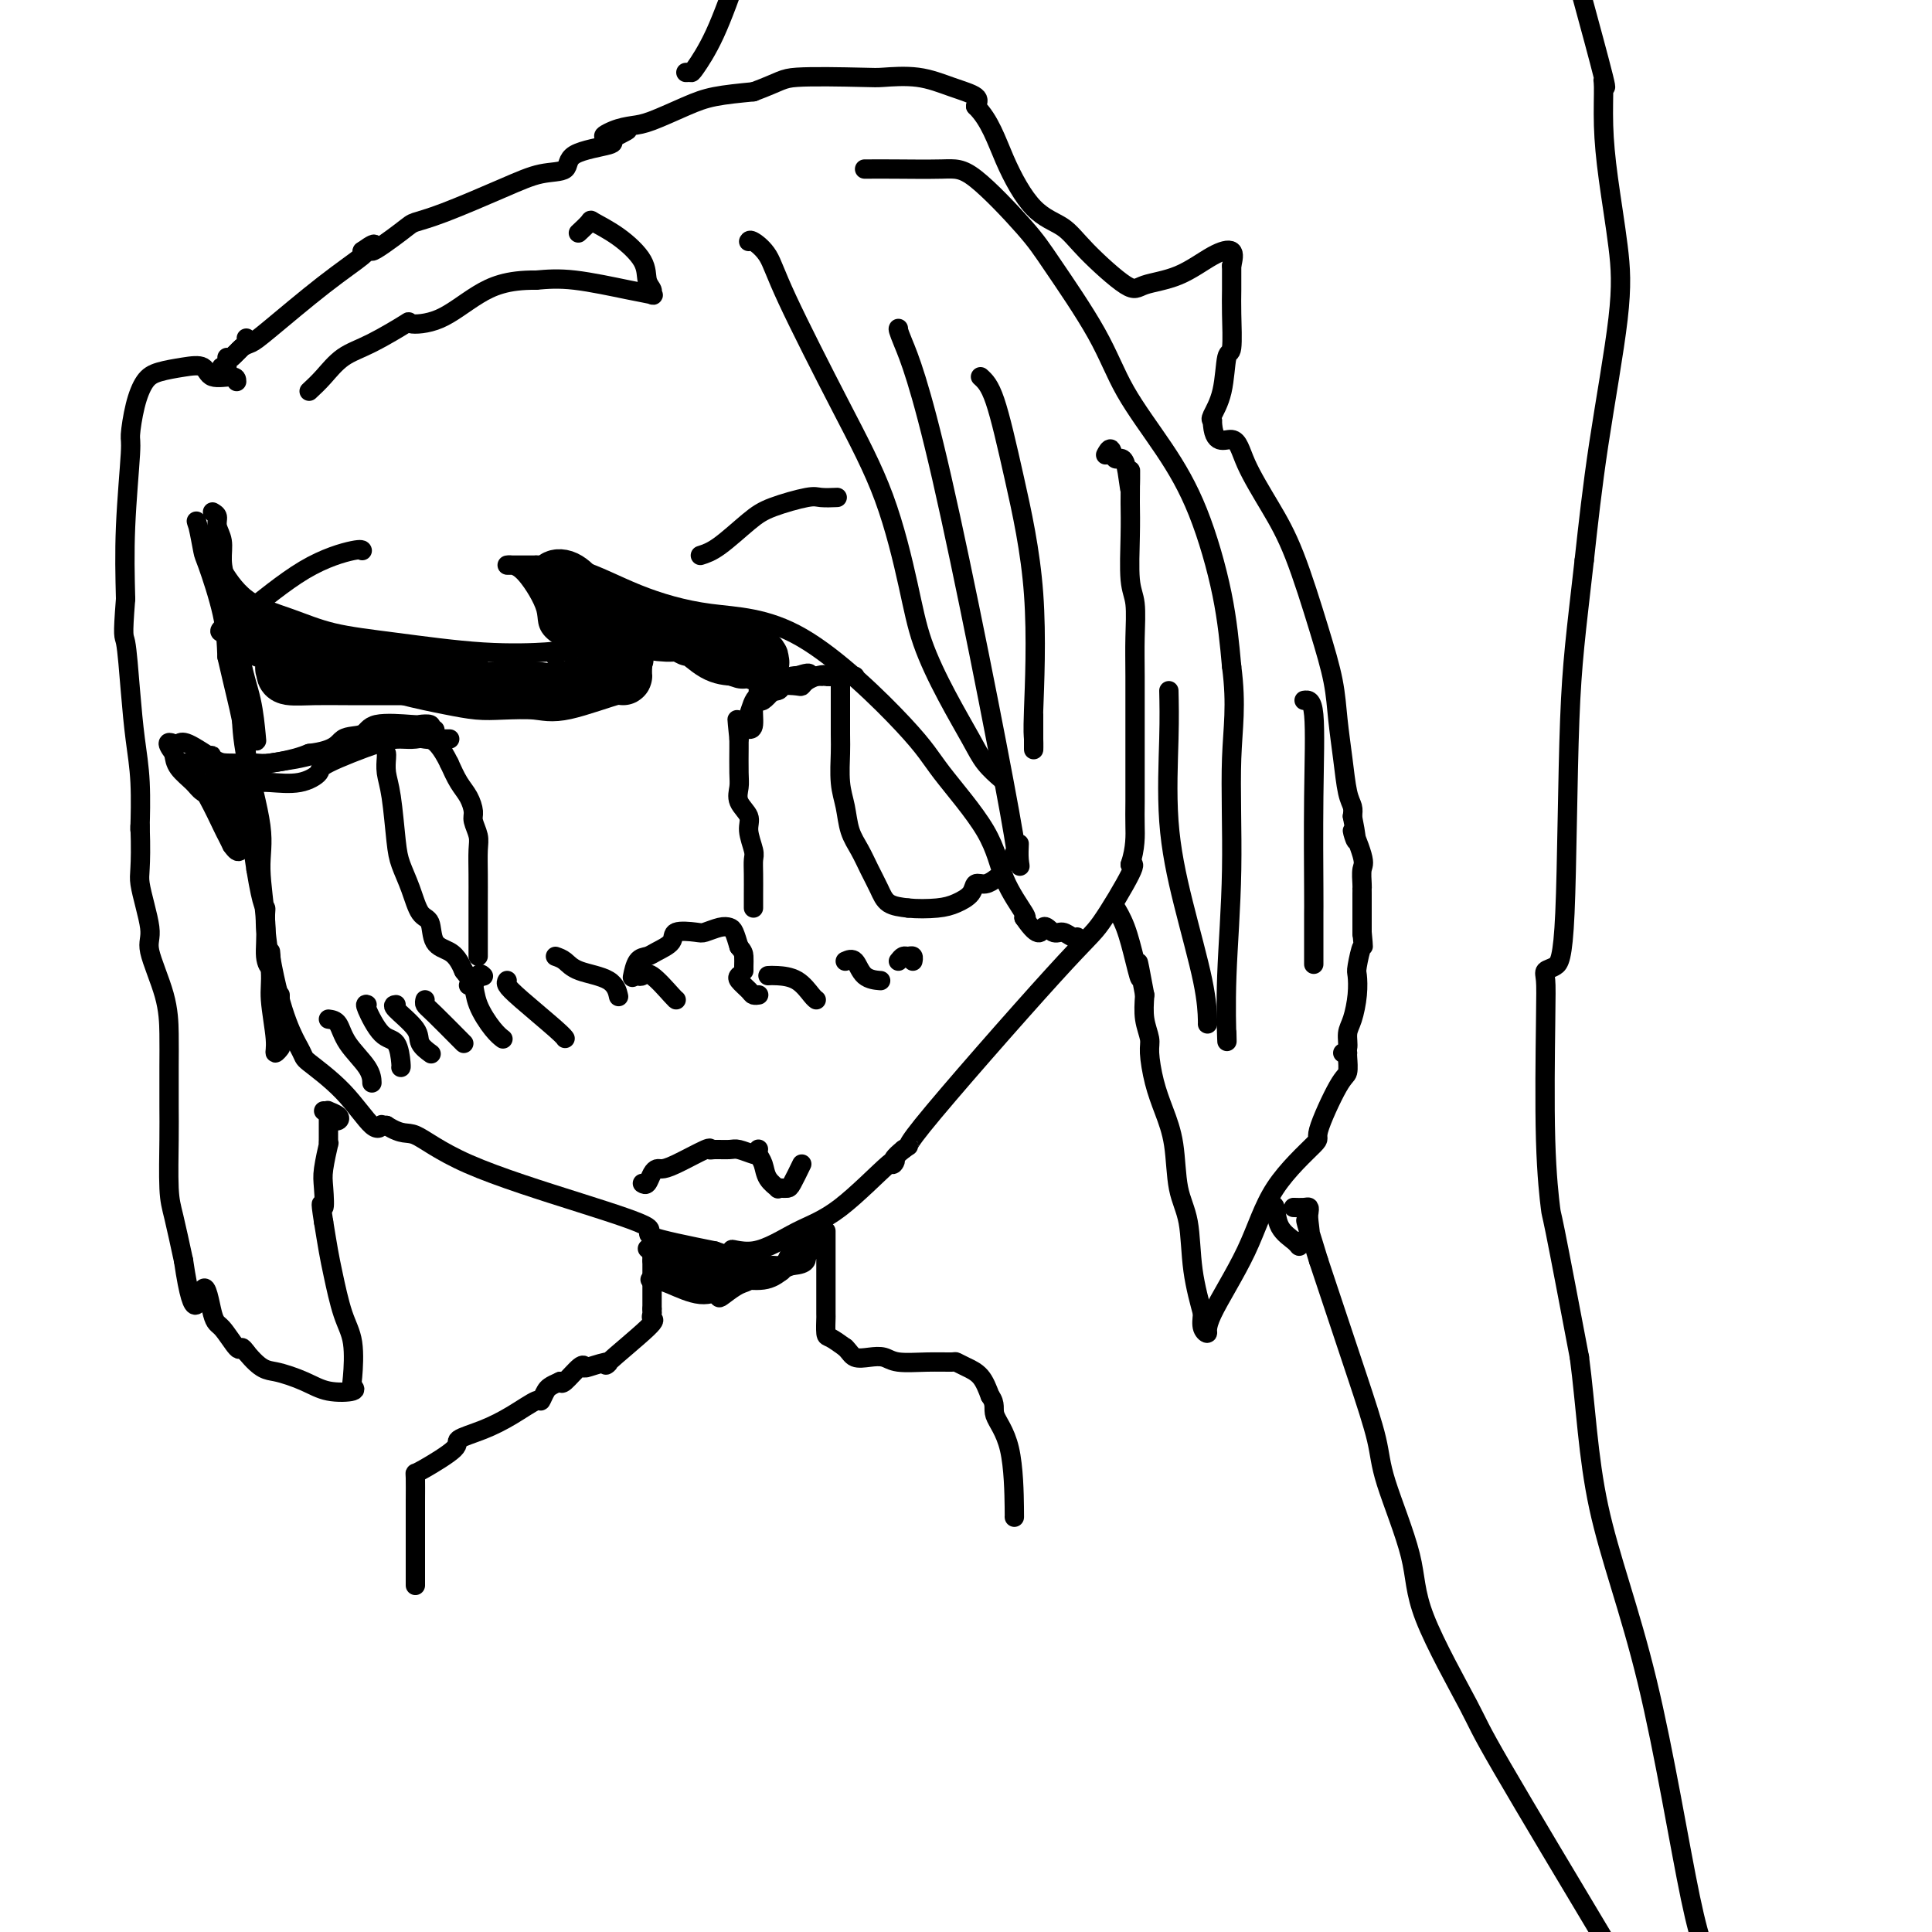 <svg viewBox='0 0 400 400' version='1.1' xmlns='http://www.w3.org/2000/svg' xmlns:xlink='http://www.w3.org/1999/xlink'><g fill='none' stroke='#000000' stroke-width='4' stroke-linecap='round' stroke-linejoin='round'><path d='M44,106c0.454,0.263 0.908,0.525 1,1c0.092,0.475 -0.179,1.162 0,2c0.179,0.838 0.806,1.828 1,3c0.194,1.172 -0.047,2.526 0,4c0.047,1.474 0.380,3.067 1,5c0.620,1.933 1.526,4.206 2,7c0.474,2.794 0.517,6.111 1,9c0.483,2.889 1.408,5.352 2,8c0.592,2.648 0.852,5.482 1,7c0.148,1.518 0.185,1.719 0,1c-0.185,-0.719 -0.593,-2.360 -1,-4'/><path d='M52,149c-0.226,-1.418 -0.292,-3.463 -1,-7c-0.708,-3.537 -2.057,-8.567 -3,-12c-0.943,-3.433 -1.479,-5.270 -2,-7c-0.521,-1.730 -1.028,-3.354 -2,-6c-0.972,-2.646 -2.408,-6.314 -3,-8c-0.592,-1.686 -0.341,-1.388 0,0c0.341,1.388 0.772,3.867 1,5c0.228,1.133 0.254,0.920 1,3c0.746,2.080 2.213,6.451 3,10c0.787,3.549 0.893,6.274 1,9'/><path d='M47,136c1.547,6.728 2.414,10.049 3,13c0.586,2.951 0.892,5.533 1,7c0.108,1.467 0.018,1.818 0,2c-0.018,0.182 0.036,0.193 0,1c-0.036,0.807 -0.164,2.410 0,5c0.164,2.590 0.618,6.169 1,9c0.382,2.831 0.691,4.916 1,7'/><path d='M53,180c1.399,8.505 1.895,7.766 2,8c0.105,0.234 -0.183,1.440 0,4c0.183,2.560 0.837,6.472 1,9c0.163,2.528 -0.167,3.671 0,6c0.167,2.329 0.829,5.842 1,8c0.171,2.158 -0.150,2.960 0,3c0.150,0.040 0.771,-0.681 1,-1c0.229,-0.319 0.065,-0.234 0,-2c-0.065,-1.766 -0.033,-5.383 0,-9'/><path d='M50,143c0.005,0.679 0.011,1.358 0,2c-0.011,0.642 -0.037,1.247 0,3c0.037,1.753 0.138,4.654 1,9c0.862,4.346 2.483,10.138 3,14c0.517,3.862 -0.072,5.793 0,9c0.072,3.207 0.804,7.688 1,11c0.196,3.312 -0.143,5.455 0,7c0.143,1.545 0.769,2.493 1,2c0.231,-0.493 0.066,-2.427 0,-3c-0.066,-0.573 -0.033,0.213 0,1'/><path d='M56,198c2.256,12.697 4.896,16.939 6,19c1.104,2.061 0.673,1.939 2,3c1.327,1.061 4.411,3.304 7,6c2.589,2.696 4.684,5.846 6,7c1.316,1.154 1.854,0.311 2,0c0.146,-0.311 -0.101,-0.089 0,0c0.101,0.089 0.551,0.044 1,0'/><path d='M80,233c3.478,2.210 4.172,1.235 6,2c1.828,0.765 4.788,3.271 11,6c6.212,2.729 15.675,5.680 23,8c7.325,2.320 12.510,4.009 14,5c1.490,0.991 -0.717,1.283 1,2c1.717,0.717 7.359,1.858 13,3'/><path d='M148,259c11.301,3.968 5.555,0.889 4,0c-1.555,-0.889 1.083,0.411 4,0c2.917,-0.411 6.115,-2.533 9,-4c2.885,-1.467 5.458,-2.280 9,-5c3.542,-2.720 8.052,-7.348 10,-9c1.948,-1.652 1.332,-0.329 1,0c-0.332,0.329 -0.381,-0.334 0,-1c0.381,-0.666 1.190,-1.333 2,-2'/><path d='M187,238c2.808,-2.019 -1.173,1.434 4,-5c5.173,-6.434 19.500,-22.756 27,-31c7.500,-8.244 8.173,-8.412 10,-11c1.827,-2.588 4.808,-7.597 6,-10c1.192,-2.403 0.596,-2.202 0,-2'/><path d='M234,179c1.155,-3.475 1.042,-6.164 1,-8c-0.042,-1.836 -0.011,-2.820 0,-5c0.011,-2.180 0.004,-5.556 0,-8c-0.004,-2.444 -0.005,-3.955 0,-7c0.005,-3.045 0.015,-7.625 0,-11c-0.015,-3.375 -0.057,-5.545 0,-8c0.057,-2.455 0.211,-5.194 0,-7c-0.211,-1.806 -0.788,-2.679 -1,-5c-0.212,-2.321 -0.061,-6.092 0,-9c0.061,-2.908 0.030,-4.954 0,-7'/><path d='M234,104c0.031,-11.985 0.110,-4.447 0,-3c-0.110,1.447 -0.408,-3.195 -1,-5c-0.592,-1.805 -1.478,-0.772 -2,-1c-0.522,-0.228 -0.679,-1.715 -1,-2c-0.321,-0.285 -0.806,0.633 -1,1c-0.194,0.367 -0.097,0.184 0,0'/><path d='M46,76c-0.128,-0.016 -0.256,-0.032 0,0c0.256,0.032 0.895,0.111 1,0c0.105,-0.111 -0.326,-0.412 0,-1c0.326,-0.588 1.408,-1.464 2,-2c0.592,-0.536 0.695,-0.731 1,-1c0.305,-0.269 0.813,-0.611 1,-1c0.187,-0.389 0.053,-0.825 0,-1c-0.053,-0.175 -0.027,-0.087 0,0'/><path d='M47,74c0.244,0.204 0.487,0.409 1,0c0.513,-0.409 1.294,-1.430 2,-2c0.706,-0.570 1.336,-0.689 2,-1c0.664,-0.311 1.364,-0.815 4,-3c2.636,-2.185 7.210,-6.050 11,-9c3.790,-2.950 6.797,-4.986 8,-6c1.203,-1.014 0.601,-1.007 0,-1'/><path d='M75,52c4.455,-3.189 1.593,-0.163 2,0c0.407,0.163 4.085,-2.538 6,-4c1.915,-1.462 2.069,-1.685 3,-2c0.931,-0.315 2.639,-0.721 6,-2c3.361,-1.279 8.377,-3.432 12,-5c3.623,-1.568 5.855,-2.553 8,-3c2.145,-0.447 4.204,-0.357 5,-1c0.796,-0.643 0.330,-2.019 2,-3c1.670,-0.981 5.477,-1.566 7,-2c1.523,-0.434 0.761,-0.717 0,-1'/><path d='M126,29c7.883,-3.739 2.092,-1.586 0,-1c-2.092,0.586 -0.485,-0.396 1,-1c1.485,-0.604 2.848,-0.830 4,-1c1.152,-0.170 2.092,-0.283 4,-1c1.908,-0.717 4.783,-2.039 7,-3c2.217,-0.961 3.776,-1.560 6,-2c2.224,-0.440 5.112,-0.720 8,-1'/><path d='M156,19c5.948,-2.225 5.818,-2.786 9,-3c3.182,-0.214 9.676,-0.079 13,0c3.324,0.079 3.476,0.104 5,0c1.524,-0.104 4.419,-0.337 7,0c2.581,0.337 4.849,1.245 7,2c2.151,0.755 4.186,1.359 5,2c0.814,0.641 0.407,1.321 0,2'/><path d='M202,22c2.936,2.864 4.275,7.024 6,11c1.725,3.976 3.837,7.766 6,10c2.163,2.234 4.376,2.910 6,4c1.624,1.090 2.660,2.594 5,5c2.340,2.406 5.983,5.714 8,7c2.017,1.286 2.408,0.549 4,0c1.592,-0.549 4.386,-0.910 7,-2c2.614,-1.090 5.050,-2.909 7,-4c1.950,-1.091 3.414,-1.455 4,-1c0.586,0.455 0.293,1.727 0,3'/><path d='M255,55c0.004,1.405 0.013,3.417 0,5c-0.013,1.583 -0.049,2.736 0,5c0.049,2.264 0.185,5.640 0,7c-0.185,1.360 -0.689,0.705 -1,2c-0.311,1.295 -0.430,4.541 -1,7c-0.570,2.459 -1.591,4.131 -2,5c-0.409,0.869 -0.204,0.934 0,1'/><path d='M251,87c0.170,5.670 2.594,3.846 4,4c1.406,0.154 1.795,2.286 3,5c1.205,2.714 3.226,6.012 5,9c1.774,2.988 3.301,5.668 5,10c1.699,4.332 3.568,10.315 5,15c1.432,4.685 2.426,8.070 3,11c0.574,2.930 0.728,5.404 1,8c0.272,2.596 0.660,5.314 1,8c0.340,2.686 0.630,5.338 1,7c0.370,1.662 0.820,2.332 1,3c0.180,0.668 0.090,1.334 0,2'/><path d='M280,169c1.735,8.767 0.073,3.684 0,3c-0.073,-0.684 1.445,3.032 2,5c0.555,1.968 0.149,2.188 0,3c-0.149,0.812 -0.040,2.214 0,3c0.040,0.786 0.011,0.954 0,1c-0.011,0.046 -0.003,-0.029 0,0c0.003,0.029 0.001,0.162 0,1c-0.001,0.838 -0.000,2.379 0,4c0.000,1.621 0.000,3.320 0,4c-0.000,0.680 -0.000,0.340 0,0'/><path d='M282,193c0.369,4.170 0.292,2.594 0,3c-0.292,0.406 -0.800,2.793 -1,4c-0.200,1.207 -0.091,1.234 0,2c0.091,0.766 0.164,2.272 0,4c-0.164,1.728 -0.566,3.679 -1,5c-0.434,1.321 -0.900,2.014 -1,3c-0.100,0.986 0.165,2.265 0,3c-0.165,0.735 -0.762,0.924 -1,1c-0.238,0.076 -0.119,0.038 0,0'/><path d='M49,79c-0.007,-0.482 -0.014,-0.964 -1,-1c-0.986,-0.036 -2.949,0.373 -4,0c-1.051,-0.373 -1.188,-1.526 -2,-2c-0.812,-0.474 -2.299,-0.267 -4,0c-1.701,0.267 -3.618,0.593 -5,1c-1.382,0.407 -2.230,0.896 -3,2c-0.770,1.104 -1.460,2.823 -2,5c-0.540,2.177 -0.928,4.810 -1,6c-0.072,1.190 0.173,0.936 0,4c-0.173,3.064 -0.764,9.447 -1,15c-0.236,5.553 -0.118,10.277 0,15'/><path d='M26,124c-0.668,8.527 -0.337,7.345 0,9c0.337,1.655 0.679,6.149 1,10c0.321,3.851 0.622,7.060 1,10c0.378,2.940 0.833,5.613 1,9c0.167,3.387 0.045,7.489 0,9c-0.045,1.511 -0.013,0.432 0,0c0.013,-0.432 0.006,-0.216 0,0'/><path d='M29,171c0.331,9.492 -0.342,9.724 0,12c0.342,2.276 1.699,6.598 2,9c0.301,2.402 -0.455,2.886 0,5c0.455,2.114 2.122,5.858 3,9c0.878,3.142 0.967,5.681 1,8c0.033,2.319 0.011,4.419 0,7c-0.011,2.581 -0.011,5.642 0,8c0.011,2.358 0.034,4.014 0,7c-0.034,2.986 -0.125,7.304 0,10c0.125,2.696 0.464,3.770 1,6c0.536,2.230 1.268,5.615 2,9'/><path d='M38,261c2.197,15.010 3.191,7.534 4,6c0.809,-1.534 1.435,2.873 2,5c0.565,2.127 1.069,1.972 2,3c0.931,1.028 2.289,3.238 3,4c0.711,0.762 0.775,0.075 1,0c0.225,-0.075 0.613,0.463 1,1'/><path d='M51,280c3.066,3.755 4.229,3.644 6,4c1.771,0.356 4.148,1.180 6,2c1.852,0.820 3.177,1.637 5,2c1.823,0.363 4.143,0.271 5,0c0.857,-0.271 0.251,-0.722 0,-1c-0.251,-0.278 -0.147,-0.382 0,-2c0.147,-1.618 0.338,-4.748 0,-7c-0.338,-2.252 -1.204,-3.624 -2,-6c-0.796,-2.376 -1.522,-5.755 -2,-8c-0.478,-2.245 -0.708,-3.356 -1,-5c-0.292,-1.644 -0.646,-3.822 -1,-6'/><path d='M67,253c-0.933,-5.894 -0.264,-3.130 0,-3c0.264,0.130 0.123,-2.375 0,-4c-0.123,-1.625 -0.229,-2.369 0,-4c0.229,-1.631 0.793,-4.150 1,-5c0.207,-0.850 0.055,-0.032 0,0c-0.055,0.032 -0.015,-0.721 0,-1c0.015,-0.279 0.004,-0.085 0,0c-0.004,0.085 -0.001,0.061 0,-1c0.001,-1.061 0.000,-3.160 0,-4c-0.000,-0.840 -0.000,-0.420 0,0'/><path d='M279,218c-0.026,0.104 -0.053,0.207 0,1c0.053,0.793 0.184,2.275 0,3c-0.184,0.725 -0.685,0.693 -2,3c-1.315,2.307 -3.446,6.953 -4,9c-0.554,2.047 0.469,1.495 -1,3c-1.469,1.505 -5.431,5.067 -8,9c-2.569,3.933 -3.746,8.236 -6,13c-2.254,4.764 -5.583,9.988 -7,13c-1.417,3.012 -0.920,3.811 -1,4c-0.080,0.189 -0.737,-0.232 -1,-1c-0.263,-0.768 -0.131,-1.884 0,-3'/><path d='M249,272c-0.577,-2.132 -1.519,-5.461 -2,-9c-0.481,-3.539 -0.499,-7.287 -1,-10c-0.501,-2.713 -1.483,-4.390 -2,-7c-0.517,-2.610 -0.568,-6.154 -1,-9c-0.432,-2.846 -1.244,-4.994 -2,-7c-0.756,-2.006 -1.457,-3.869 -2,-6c-0.543,-2.131 -0.929,-4.530 -1,-6c-0.071,-1.470 0.173,-2.011 0,-3c-0.173,-0.989 -0.764,-2.425 -1,-4c-0.236,-1.575 -0.118,-3.287 0,-5'/><path d='M237,206c-2.046,-11.031 -1.162,-5.608 -1,-4c0.162,1.608 -0.400,-0.600 -1,-3c-0.600,-2.400 -1.238,-4.992 -2,-7c-0.762,-2.008 -1.646,-3.431 -2,-4c-0.354,-0.569 -0.177,-0.285 0,0'/><path d='M44,117c0.402,0.042 0.805,0.084 1,0c0.195,-0.084 0.184,-0.294 1,1c0.816,1.294 2.459,4.091 5,6c2.541,1.909 5.981,2.928 9,4c3.019,1.072 5.618,2.195 9,3c3.382,0.805 7.547,1.292 13,2c5.453,0.708 12.193,1.637 18,2c5.807,0.363 10.680,0.159 13,0c2.320,-0.159 2.086,-0.274 2,0c-0.086,0.274 -0.025,0.935 0,1c0.025,0.065 0.012,-0.468 0,-1'/><path d='M115,135c7.184,-0.089 2.146,-2.311 0,-4c-2.146,-1.689 -1.398,-2.845 -2,-5c-0.602,-2.155 -2.554,-5.310 -4,-7c-1.446,-1.690 -2.388,-1.917 -3,-2c-0.612,-0.083 -0.896,-0.022 -1,0c-0.104,0.022 -0.030,0.006 1,0c1.030,-0.006 3.015,-0.003 5,0'/><path d='M111,117c2.268,-0.015 5.436,-0.052 9,1c3.564,1.052 7.522,3.195 12,5c4.478,1.805 9.476,3.273 15,4c5.524,0.727 11.575,0.712 19,5c7.425,4.288 16.225,12.880 21,18c4.775,5.120 5.525,6.770 8,10c2.475,3.230 6.674,8.041 9,12c2.326,3.959 2.780,7.066 4,10c1.220,2.934 3.206,5.695 4,7c0.794,1.305 0.397,1.152 0,1'/><path d='M212,190c3.439,5.029 3.538,2.601 4,2c0.462,-0.601 1.287,0.623 2,1c0.713,0.377 1.315,-0.095 2,0c0.685,0.095 1.454,0.756 2,1c0.546,0.244 0.870,0.070 1,0c0.130,-0.070 0.065,-0.035 0,0'/><path d='M142,15c0.399,-0.018 0.798,-0.036 1,0c0.202,0.036 0.208,0.125 1,-1c0.792,-1.125 2.369,-3.464 4,-7c1.631,-3.536 3.315,-8.268 5,-13'/><path d='M328,1c-0.453,-1.664 -0.907,-3.327 0,0c0.907,3.327 3.173,11.646 4,15c0.827,3.354 0.214,1.743 0,1c-0.214,-0.743 -0.030,-0.620 0,1c0.030,1.620 -0.096,4.736 0,8c0.096,3.264 0.412,6.676 1,11c0.588,4.324 1.446,9.561 2,14c0.554,4.439 0.803,8.080 0,15c-0.803,6.920 -2.658,17.120 -4,26c-1.342,8.880 -2.171,16.440 -3,24'/><path d='M328,116c-1.726,15.278 -2.539,20.973 -3,33c-0.461,12.027 -0.568,30.385 -1,40c-0.432,9.615 -1.189,10.488 -2,11c-0.811,0.512 -1.678,0.665 -2,1c-0.322,0.335 -0.100,0.852 0,2c0.100,1.148 0.079,2.926 0,9c-0.079,6.074 -0.217,16.442 0,24c0.217,7.558 0.789,12.304 1,14c0.211,1.696 0.060,0.342 1,5c0.940,4.658 2.970,15.329 5,26'/><path d='M327,281c1.356,10.305 1.745,20.566 4,31c2.255,10.434 6.376,21.040 10,36c3.624,14.960 6.750,34.274 9,45c2.250,10.726 3.625,12.863 5,15'/><path d='M330,398c2.009,3.355 4.017,6.711 0,0c-4.017,-6.711 -14.061,-23.487 -19,-32c-4.939,-8.513 -4.774,-8.763 -7,-13c-2.226,-4.237 -6.842,-12.460 -9,-18c-2.158,-5.540 -1.859,-8.398 -3,-13c-1.141,-4.602 -3.723,-10.949 -5,-15c-1.277,-4.051 -1.250,-5.808 -2,-9c-0.750,-3.192 -2.279,-7.821 -4,-13c-1.721,-5.179 -3.635,-10.908 -5,-15c-1.365,-4.092 -2.183,-6.546 -3,-9'/><path d='M273,261c-3.857,-12.714 -2.499,-7.498 -2,-6c0.499,1.498 0.140,-0.723 0,-2c-0.140,-1.277 -0.063,-1.610 0,-2c0.063,-0.390 0.110,-0.836 0,-1c-0.110,-0.164 -0.376,-0.044 -1,0c-0.624,0.044 -1.607,0.013 -2,0c-0.393,-0.013 -0.197,-0.006 0,0'/><path d='M263,250c0.392,-0.372 0.785,-0.744 1,0c0.215,0.744 0.254,2.606 1,4c0.746,1.394 2.200,2.322 3,3c0.800,0.678 0.946,1.106 1,1c0.054,-0.106 0.015,-0.744 0,-1c-0.015,-0.256 -0.008,-0.128 0,0'/><path d='M67,230c0.481,0.022 0.962,0.044 1,0c0.038,-0.044 -0.368,-0.156 0,0c0.368,0.156 1.511,0.578 2,1c0.489,0.422 0.324,0.844 0,1c-0.324,0.156 -0.807,0.044 -1,0c-0.193,-0.044 -0.097,-0.022 0,0'/><path d='M99,198c-0.000,-0.400 -0.000,-0.799 0,-1c0.000,-0.201 0.001,-0.202 0,-2c-0.001,-1.798 -0.004,-5.392 0,-8c0.004,-2.608 0.016,-4.231 0,-6c-0.016,-1.769 -0.059,-3.684 0,-5c0.059,-1.316 0.220,-2.031 0,-3c-0.220,-0.969 -0.821,-2.191 -1,-3c-0.179,-0.809 0.066,-1.207 0,-2c-0.066,-0.793 -0.441,-1.983 -1,-3c-0.559,-1.017 -1.303,-1.862 -2,-3c-0.697,-1.138 -1.349,-2.569 -2,-4'/><path d='M93,158c-1.690,-3.453 -2.916,-4.586 -4,-5c-1.084,-0.414 -2.025,-0.109 -3,0c-0.975,0.109 -1.984,0.023 -3,0c-1.016,-0.023 -2.040,0.018 -5,1c-2.960,0.982 -7.857,2.904 -10,4c-2.143,1.096 -1.533,1.365 -2,2c-0.467,0.635 -2.012,1.634 -4,2c-1.988,0.366 -4.420,0.099 -6,0c-1.580,-0.099 -2.309,-0.028 -3,0c-0.691,0.028 -1.346,0.014 -2,0'/><path d='M51,162c-2.833,0.000 -4.417,0.000 -5,0c-0.583,0.000 -0.167,0.000 0,0c0.167,0.000 0.083,0.000 0,0'/><path d='M80,156c0.023,0.170 0.047,0.340 0,1c-0.047,0.660 -0.164,1.809 0,3c0.164,1.191 0.610,2.424 1,5c0.390,2.576 0.725,6.494 1,9c0.275,2.506 0.492,3.599 1,5c0.508,1.401 1.309,3.110 2,5c0.691,1.890 1.274,3.962 2,5c0.726,1.038 1.595,1.040 2,2c0.405,0.960 0.346,2.876 1,4c0.654,1.124 2.022,1.457 3,2c0.978,0.543 1.565,1.298 2,2c0.435,0.702 0.717,1.351 1,2'/><path d='M96,201c2.630,3.630 2.705,1.705 3,1c0.295,-0.705 0.810,-0.190 1,0c0.190,0.190 0.054,0.054 0,0c-0.054,-0.054 -0.027,-0.027 0,0'/><path d='M156,188c0.001,-0.296 0.001,-0.591 0,-1c-0.001,-0.409 -0.005,-0.931 0,-2c0.005,-1.069 0.017,-2.684 0,-4c-0.017,-1.316 -0.065,-2.333 0,-3c0.065,-0.667 0.242,-0.983 0,-2c-0.242,-1.017 -0.902,-2.734 -1,-4c-0.098,-1.266 0.366,-2.079 0,-3c-0.366,-0.921 -1.562,-1.948 -2,-3c-0.438,-1.052 -0.117,-2.127 0,-3c0.117,-0.873 0.032,-1.543 0,-3c-0.032,-1.457 -0.009,-3.702 0,-5c0.009,-1.298 0.005,-1.649 0,-2'/><path d='M153,153c-0.570,-6.034 -0.495,-3.621 0,-3c0.495,0.621 1.411,-0.552 2,-2c0.589,-1.448 0.851,-3.172 2,-4c1.149,-0.828 3.186,-0.761 4,-1c0.814,-0.239 0.406,-0.785 1,-1c0.594,-0.215 2.190,-0.099 3,0c0.810,0.099 0.833,0.180 1,0c0.167,-0.180 0.476,-0.623 1,-1c0.524,-0.377 1.262,-0.689 2,-1'/><path d='M169,140c2.217,-0.619 1.761,-0.166 2,0c0.239,0.166 1.175,0.044 2,0c0.825,-0.044 1.541,-0.012 2,0c0.459,0.012 0.662,0.003 1,0c0.338,-0.003 0.811,-0.001 1,0c0.189,0.001 0.095,0.000 0,0'/><path d='M174,142c-0.000,0.387 -0.001,0.774 0,1c0.001,0.226 0.003,0.292 0,2c-0.003,1.708 -0.013,5.058 0,7c0.013,1.942 0.048,2.476 0,4c-0.048,1.524 -0.179,4.038 0,6c0.179,1.962 0.667,3.371 1,5c0.333,1.629 0.510,3.476 1,5c0.490,1.524 1.291,2.723 2,4c0.709,1.277 1.324,2.631 2,4c0.676,1.369 1.413,2.753 2,4c0.587,1.247 1.025,2.356 2,3c0.975,0.644 2.488,0.822 4,1'/><path d='M188,188c1.781,0.192 4.234,0.172 6,0c1.766,-0.172 2.845,-0.495 4,-1c1.155,-0.505 2.387,-1.193 3,-2c0.613,-0.807 0.608,-1.732 1,-2c0.392,-0.268 1.183,0.120 2,0c0.817,-0.120 1.662,-0.749 2,-1c0.338,-0.251 0.169,-0.126 0,0'/><path d='M131,202c-0.062,0.314 -0.125,0.629 0,0c0.125,-0.629 0.436,-2.200 1,-3c0.564,-0.800 1.380,-0.827 2,-1c0.620,-0.173 1.043,-0.490 2,-1c0.957,-0.510 2.448,-1.212 3,-2c0.552,-0.788 0.165,-1.662 1,-2c0.835,-0.338 2.892,-0.142 4,0c1.108,0.142 1.266,0.229 2,0c0.734,-0.229 2.042,-0.773 3,-1c0.958,-0.227 1.566,-0.138 2,0c0.434,0.138 0.696,0.325 1,1c0.304,0.675 0.652,1.837 1,3'/><path d='M153,196c0.845,0.967 0.959,1.383 1,2c0.041,0.617 0.011,1.435 0,2c-0.011,0.565 -0.003,0.876 0,1c0.003,0.124 0.002,0.062 0,0'/><path d='M93,153c0.098,-0.002 0.195,-0.004 0,0c-0.195,0.004 -0.683,0.015 -1,0c-0.317,-0.015 -0.464,-0.055 -1,0c-0.536,0.055 -1.462,0.203 -3,0c-1.538,-0.203 -3.689,-0.759 -5,-1c-1.311,-0.241 -1.783,-0.167 -3,0c-1.217,0.167 -3.178,0.426 -5,1c-1.822,0.574 -3.505,1.463 -5,2c-1.495,0.537 -2.803,0.721 -4,1c-1.197,0.279 -2.284,0.652 -4,1c-1.716,0.348 -4.062,0.671 -6,1c-1.938,0.329 -3.469,0.665 -5,1'/><path d='M51,159c-5.414,1.145 -4.449,0.507 -5,0c-0.551,-0.507 -2.619,-0.882 -4,-1c-1.381,-0.118 -2.074,0.020 -3,0c-0.926,-0.020 -2.084,-0.198 -2,0c0.084,0.198 1.409,0.773 2,1c0.591,0.227 0.448,0.105 1,1c0.552,0.895 1.797,2.807 3,5c1.203,2.193 2.362,4.667 3,6c0.638,1.333 0.754,1.524 1,2c0.246,0.476 0.623,1.238 1,2'/><path d='M48,175c1.778,2.597 1.723,0.589 2,0c0.277,-0.589 0.887,0.242 1,0c0.113,-0.242 -0.271,-1.557 -1,-2c-0.729,-0.443 -1.804,-0.016 -3,-3c-1.196,-2.984 -2.513,-9.381 -3,-12c-0.487,-2.619 -0.144,-1.462 0,-1c0.144,0.462 0.088,0.229 1,2c0.912,1.771 2.791,5.547 4,8c1.209,2.453 1.749,3.584 2,4c0.251,0.416 0.215,0.119 0,0c-0.215,-0.119 -0.607,-0.059 -1,0'/><path d='M50,171c0.011,0.065 -2.961,-6.272 -4,-9c-1.039,-2.728 -0.146,-1.847 0,-1c0.146,0.847 -0.454,1.661 0,3c0.454,1.339 1.963,3.205 3,5c1.037,1.795 1.602,3.519 1,3c-0.602,-0.519 -2.371,-3.283 -4,-5c-1.629,-1.717 -3.117,-2.388 -4,-3c-0.883,-0.612 -1.161,-1.165 -2,-2c-0.839,-0.835 -2.240,-1.953 -3,-3c-0.760,-1.047 -0.880,-2.024 -1,-3'/><path d='M36,156c-2.213,-2.940 -0.747,-2.290 0,-2c0.747,0.290 0.774,0.221 1,0c0.226,-0.221 0.651,-0.595 2,0c1.349,0.595 3.622,2.160 5,3c1.378,0.840 1.860,0.954 3,1c1.140,0.046 2.938,0.023 4,0c1.062,-0.023 1.388,-0.047 2,0c0.612,0.047 1.511,0.167 3,0c1.489,-0.167 3.568,-0.619 5,-1c1.432,-0.381 2.216,-0.690 3,-1'/><path d='M64,156c5.694,-0.651 5.930,-2.279 7,-3c1.070,-0.721 2.974,-0.534 4,-1c1.026,-0.466 1.176,-1.586 3,-2c1.824,-0.414 5.324,-0.121 7,0c1.676,0.121 1.528,0.071 2,0c0.472,-0.071 1.563,-0.163 2,0c0.437,0.163 0.218,0.582 0,1'/><path d='M89,151c1.833,0.167 0.917,0.083 0,0'/><path d='M155,151c0.448,-0.003 0.896,-0.006 1,-1c0.104,-0.994 -0.138,-2.978 0,-4c0.138,-1.022 0.654,-1.082 1,-1c0.346,0.082 0.523,0.305 1,0c0.477,-0.305 1.255,-1.140 2,-2c0.745,-0.860 1.456,-1.747 2,-2c0.544,-0.253 0.922,0.128 1,0c0.078,-0.128 -0.144,-0.766 1,-1c1.144,-0.234 3.654,-0.063 5,0c1.346,0.063 1.527,0.018 1,0c-0.527,-0.018 -1.764,-0.009 -3,0'/><path d='M167,140c1.447,-1.033 -0.435,-0.617 -2,0c-1.565,0.617 -2.811,1.433 -4,2c-1.189,0.567 -2.320,0.883 -3,1c-0.680,0.117 -0.909,0.033 -1,0c-0.091,-0.033 -0.046,-0.017 0,0'/><path d='M46,131c-0.412,-0.128 -0.825,-0.257 0,-1c0.825,-0.743 2.886,-2.102 4,-3c1.114,-0.898 1.279,-1.337 1,-1c-0.279,0.337 -1.003,1.449 1,0c2.003,-1.449 6.733,-5.461 11,-8c4.267,-2.539 8.072,-3.607 10,-4c1.928,-0.393 1.979,-0.112 2,0c0.021,0.112 0.010,0.056 0,0'/><path d='M145,115c1.111,-0.354 2.221,-0.708 4,-2c1.779,-1.292 4.225,-3.523 6,-5c1.775,-1.477 2.879,-2.200 5,-3c2.121,-0.800 5.259,-1.678 7,-2c1.741,-0.322 2.084,-0.087 3,0c0.916,0.087 2.405,0.025 3,0c0.595,-0.025 0.298,-0.012 0,0'/><path d='M68,211c0.732,0.097 1.464,0.195 2,1c0.536,0.805 0.876,2.319 2,4c1.124,1.681 3.033,3.530 4,5c0.967,1.470 0.990,2.563 1,3c0.010,0.437 0.005,0.219 0,0'/><path d='M76,208c-0.257,-0.113 -0.514,-0.226 0,1c0.514,1.226 1.798,3.793 3,5c1.202,1.207 2.322,1.056 3,2c0.678,0.944 0.913,2.985 1,4c0.087,1.015 0.025,1.004 0,1c-0.025,-0.004 -0.012,-0.002 0,0'/><path d='M82,208c-0.439,0.045 -0.877,0.089 0,1c0.877,0.911 3.070,2.687 4,4c0.930,1.313 0.596,2.161 1,3c0.404,0.839 1.544,1.668 2,2c0.456,0.332 0.228,0.166 0,0'/><path d='M88,207c-0.083,0.340 -0.166,0.679 0,1c0.166,0.321 0.581,0.622 2,2c1.419,1.378 3.844,3.833 5,5c1.156,1.167 1.045,1.048 1,1c-0.045,-0.048 -0.022,-0.024 0,0'/><path d='M97,204c0.384,-0.318 0.768,-0.635 1,0c0.232,0.635 0.311,2.223 1,4c0.689,1.777 1.989,3.744 3,5c1.011,1.256 1.734,1.800 2,2c0.266,0.200 0.076,0.057 0,0c-0.076,-0.057 -0.038,-0.029 0,0'/><path d='M105,203c-0.144,0.249 -0.287,0.498 0,1c0.287,0.502 1.005,1.258 3,3c1.995,1.742 5.268,4.469 7,6c1.732,1.531 1.923,1.866 2,2c0.077,0.134 0.038,0.067 0,0'/><path d='M115,198c0.671,0.233 1.343,0.466 2,1c0.657,0.534 1.300,1.370 3,2c1.700,0.630 4.458,1.054 6,2c1.542,0.946 1.869,2.413 2,3c0.131,0.587 0.065,0.293 0,0'/><path d='M132,202c0.309,0.113 0.619,0.226 1,0c0.381,-0.226 0.834,-0.793 2,0c1.166,0.793 3.045,2.944 4,4c0.955,1.056 0.987,1.016 1,1c0.013,-0.016 0.006,-0.008 0,0'/><path d='M153,202c-0.204,0.226 -0.409,0.453 0,1c0.409,0.547 1.430,1.415 2,2c0.570,0.585 0.689,0.889 1,1c0.311,0.111 0.815,0.030 1,0c0.185,-0.030 0.053,-0.009 0,0c-0.053,0.009 -0.026,0.004 0,0'/><path d='M159,202c0.475,-0.030 0.951,-0.061 2,0c1.049,0.061 2.673,0.212 4,1c1.327,0.788 2.357,2.212 3,3c0.643,0.788 0.898,0.939 1,1c0.102,0.061 0.051,0.030 0,0'/><path d='M175,199c0.708,-0.310 1.417,-0.619 2,0c0.583,0.619 1.042,2.167 2,3c0.958,0.833 2.417,0.952 3,1c0.583,0.048 0.292,0.024 0,0'/><path d='M186,199c0.340,-0.431 0.679,-0.861 1,-1c0.321,-0.139 0.622,0.014 1,0c0.378,-0.014 0.833,-0.196 1,0c0.167,0.196 0.048,0.770 0,1c-0.048,0.230 -0.024,0.115 0,0'/><path d='M133,245c0.335,0.196 0.670,0.391 1,0c0.330,-0.391 0.656,-1.370 1,-2c0.344,-0.630 0.705,-0.911 1,-1c0.295,-0.089 0.525,0.015 1,0c0.475,-0.015 1.195,-0.147 3,-1c1.805,-0.853 4.695,-2.426 6,-3c1.305,-0.574 1.026,-0.150 1,0c-0.026,0.150 0.203,0.026 1,0c0.797,-0.026 2.162,0.044 3,0c0.838,-0.044 1.149,-0.204 2,0c0.851,0.204 2.243,0.773 3,1c0.757,0.227 0.878,0.114 1,0'/><path d='M157,238c0.027,-0.073 0.053,-0.145 0,0c-0.053,0.145 -0.187,0.508 0,1c0.187,0.492 0.695,1.113 1,2c0.305,0.887 0.406,2.042 1,3c0.594,0.958 1.679,1.721 2,2c0.321,0.279 -0.122,0.074 0,0c0.122,-0.074 0.809,-0.017 1,0c0.191,0.017 -0.114,-0.006 0,0c0.114,0.006 0.646,0.040 1,0c0.354,-0.040 0.530,-0.154 1,-1c0.470,-0.846 1.235,-2.423 2,-4'/><path d='M135,259c0.000,0.333 0.000,0.666 0,1c0.000,0.334 0.000,0.670 0,1c0.000,0.330 0.000,0.656 0,1c0.000,0.344 0.000,0.707 0,1c-0.000,0.293 0.000,0.515 0,1c0.000,0.485 0.000,1.233 0,2c0.000,0.767 0.000,1.553 0,2c0.000,0.447 0.000,0.556 0,1c0.000,0.444 0.000,1.222 0,2'/><path d='M135,271c-0.005,2.099 -0.019,1.345 0,1c0.019,-0.345 0.069,-0.283 0,0c-0.069,0.283 -0.257,0.787 0,1c0.257,0.213 0.959,0.135 -1,2c-1.959,1.865 -6.578,5.674 -8,7c-1.422,1.326 0.355,0.170 0,0c-0.355,-0.170 -2.841,0.645 -4,1c-1.159,0.355 -0.991,0.250 -1,0c-0.009,-0.250 -0.195,-0.644 -1,0c-0.805,0.644 -2.230,2.327 -3,3c-0.770,0.673 -0.885,0.337 -1,0'/><path d='M116,286c-2.166,0.940 -2.580,1.291 -3,2c-0.420,0.709 -0.846,1.776 -1,2c-0.154,0.224 -0.036,-0.395 -1,0c-0.964,0.395 -3.011,1.805 -5,3c-1.989,1.195 -3.920,2.177 -6,3c-2.080,0.823 -4.309,1.489 -5,2c-0.691,0.511 0.155,0.869 -1,2c-1.155,1.131 -4.309,3.035 -6,4c-1.691,0.965 -1.917,0.991 -2,1c-0.083,0.009 -0.024,0.003 0,1c0.024,0.997 0.012,2.999 0,5'/><path d='M86,311c0.000,2.557 0.000,6.448 0,9c0.000,2.552 0.000,3.764 0,5c0.000,1.236 0.000,2.496 0,3c-0.000,0.504 0.000,0.252 0,0'/><path d='M171,255c0.000,-0.116 0.000,-0.231 0,0c-0.000,0.231 -0.000,0.809 0,2c0.000,1.191 0.000,2.996 0,4c-0.000,1.004 -0.000,1.208 0,2c0.000,0.792 0.002,2.172 0,4c-0.002,1.828 -0.006,4.103 0,5c0.006,0.897 0.022,0.416 0,1c-0.022,0.584 -0.083,2.234 0,3c0.083,0.766 0.309,0.647 1,1c0.691,0.353 1.845,1.176 3,2'/><path d='M175,279c0.931,0.913 1.258,1.695 2,2c0.742,0.305 1.898,0.135 3,0c1.102,-0.135 2.150,-0.233 3,0c0.850,0.233 1.501,0.797 3,1c1.499,0.203 3.847,0.045 6,0c2.153,-0.045 4.110,0.024 5,0c0.890,-0.024 0.713,-0.140 1,0c0.287,0.140 1.039,0.538 2,1c0.961,0.462 2.132,0.989 3,2c0.868,1.011 1.434,2.505 2,4'/><path d='M205,289c1.298,1.750 0.544,2.626 1,4c0.456,1.374 2.122,3.244 3,7c0.878,3.756 0.967,9.396 1,12c0.033,2.604 0.009,2.173 0,2c-0.009,-0.173 -0.005,-0.086 0,0'/><path d='M135,261c0.056,-0.230 0.113,-0.459 1,0c0.887,0.459 2.606,1.607 4,2c1.394,0.393 2.465,0.029 3,0c0.535,-0.029 0.535,0.275 -1,0c-1.535,-0.275 -4.606,-1.130 -6,-2c-1.394,-0.870 -1.113,-1.753 -1,-2c0.113,-0.247 0.058,0.144 0,0c-0.058,-0.144 -0.119,-0.822 0,-1c0.119,-0.178 0.417,0.144 2,1c1.583,0.856 4.452,2.244 6,3c1.548,0.756 1.774,0.878 2,1'/><path d='M145,263c1.731,1.036 1.058,1.126 0,1c-1.058,-0.126 -2.502,-0.466 -4,-1c-1.498,-0.534 -3.051,-1.260 -4,-2c-0.949,-0.740 -1.295,-1.492 -2,-2c-0.705,-0.508 -1.768,-0.772 0,0c1.768,0.772 6.366,2.578 9,4c2.634,1.422 3.302,2.458 4,3c0.698,0.542 1.424,0.588 1,1c-0.424,0.412 -1.999,1.188 -4,1c-2.001,-0.188 -4.429,-1.339 -6,-2c-1.571,-0.661 -2.286,-0.830 -3,-1'/><path d='M136,265c-2.094,-0.159 -1.329,-0.057 -1,0c0.329,0.057 0.224,0.070 1,0c0.776,-0.070 2.434,-0.224 5,0c2.566,0.224 6.039,0.827 8,1c1.961,0.173 2.411,-0.083 2,0c-0.411,0.083 -1.682,0.506 -3,0c-1.318,-0.506 -2.683,-1.940 -4,-3c-1.317,-1.060 -2.585,-1.747 -3,-2c-0.415,-0.253 0.024,-0.072 1,0c0.976,0.072 2.488,0.036 4,0'/><path d='M146,261c2.191,0.390 5.167,1.365 7,2c1.833,0.635 2.521,0.931 3,1c0.479,0.069 0.747,-0.088 1,0c0.253,0.088 0.489,0.420 -2,0c-2.489,-0.420 -7.703,-1.593 -9,-2c-1.297,-0.407 1.322,-0.047 4,0c2.678,0.047 5.413,-0.218 7,0c1.587,0.218 2.025,0.919 3,1c0.975,0.081 2.488,-0.460 4,-1'/><path d='M164,262c3.399,-0.243 2.897,-1.350 3,-2c0.103,-0.650 0.809,-0.842 1,-1c0.191,-0.158 -0.135,-0.280 0,-1c0.135,-0.720 0.732,-2.037 0,-2c-0.732,0.037 -2.793,1.429 -4,3c-1.207,1.571 -1.561,3.322 -2,4c-0.439,0.678 -0.963,0.285 -1,0c-0.037,-0.285 0.413,-0.461 1,-1c0.587,-0.539 1.311,-1.440 2,-2c0.689,-0.560 1.345,-0.780 2,-1'/><path d='M166,259c0.530,-0.541 -0.145,0.107 -1,1c-0.855,0.893 -1.888,2.032 -3,3c-1.112,0.968 -2.302,1.766 -4,2c-1.698,0.234 -3.905,-0.095 -5,0c-1.095,0.095 -1.077,0.614 -1,0c0.077,-0.614 0.214,-2.361 1,-3c0.786,-0.639 2.221,-0.171 4,0c1.779,0.171 3.902,0.046 5,0c1.098,-0.046 1.171,-0.013 1,0c-0.171,0.013 -0.585,0.007 -1,0'/><path d='M162,262c0.360,0.114 -3.241,0.400 -5,1c-1.759,0.600 -1.678,1.516 -2,2c-0.322,0.484 -1.049,0.536 -2,1c-0.951,0.464 -2.125,1.340 -3,2c-0.875,0.660 -1.450,1.105 -1,0c0.450,-1.105 1.925,-3.760 4,-5c2.075,-1.240 4.751,-1.065 6,-1c1.249,0.065 1.071,0.018 1,0c-0.071,-0.018 -0.036,-0.009 0,0'/><path d='M51,130c-0.177,0.393 -0.355,0.785 0,1c0.355,0.215 1.242,0.252 3,1c1.758,0.748 4.387,2.208 6,3c1.613,0.792 2.211,0.916 2,1c-0.211,0.084 -1.232,0.129 -2,0c-0.768,-0.129 -1.284,-0.433 -3,-2c-1.716,-1.567 -4.634,-4.398 -6,-6c-1.366,-1.602 -1.181,-1.976 -1,-2c0.181,-0.024 0.356,0.301 1,1c0.644,0.699 1.755,1.771 4,3c2.245,1.229 5.622,2.614 9,4'/><path d='M64,134c2.190,1.004 1.164,1.512 1,2c-0.164,0.488 0.532,0.954 -1,0c-1.532,-0.954 -5.293,-3.327 -9,-5c-3.707,-1.673 -7.361,-2.645 -8,-3c-0.639,-0.355 1.739,-0.091 3,0c1.261,0.091 1.407,0.011 4,1c2.593,0.989 7.633,3.049 10,4c2.367,0.951 2.060,0.795 2,1c-0.060,0.205 0.126,0.773 0,1c-0.126,0.227 -0.563,0.114 -1,0'/><path d='M65,135c1.382,1.074 -4.165,0.258 -7,0c-2.835,-0.258 -2.960,0.041 -3,0c-0.040,-0.041 0.003,-0.424 0,-1c-0.003,-0.576 -0.053,-1.346 3,0c3.053,1.346 9.210,4.806 13,6c3.790,1.194 5.215,0.121 7,0c1.785,-0.121 3.932,0.710 5,1c1.068,0.290 1.057,0.040 1,0c-0.057,-0.040 -0.159,0.132 -2,0c-1.841,-0.132 -5.420,-0.566 -9,-1'/><path d='M73,140c-3.802,-0.213 -8.308,-0.246 -11,0c-2.692,0.246 -3.570,0.772 -4,0c-0.430,-0.772 -0.412,-2.841 -1,-4c-0.588,-1.159 -1.781,-1.408 0,-1c1.781,0.408 6.536,1.472 10,2c3.464,0.528 5.635,0.520 8,1c2.365,0.480 4.923,1.448 5,2c0.077,0.552 -2.325,0.687 -5,0c-2.675,-0.687 -5.621,-2.196 -9,-3c-3.379,-0.804 -7.189,-0.902 -11,-1'/><path d='M55,136c-3.816,-0.424 -0.857,0.516 0,0c0.857,-0.516 -0.388,-2.489 0,-3c0.388,-0.511 2.411,0.440 5,1c2.589,0.560 5.746,0.727 11,2c5.254,1.273 12.607,3.650 14,4c1.393,0.350 -3.173,-1.329 -5,-2c-1.827,-0.671 -0.913,-0.336 0,0'/></g>
<g fill='none' stroke='#000000' stroke-width='12' stroke-linecap='round' stroke-linejoin='round'><path d='M57,133c0.425,-0.315 0.849,-0.630 1,0c0.151,0.630 0.028,2.206 1,3c0.972,0.794 3.039,0.805 4,1c0.961,0.195 0.816,0.574 2,1c1.184,0.426 3.697,0.899 6,1c2.303,0.101 4.397,-0.169 7,0c2.603,0.169 5.717,0.777 8,1c2.283,0.223 3.736,0.060 5,0c1.264,-0.060 2.340,-0.016 3,0c0.660,0.016 0.903,0.005 1,0c0.097,-0.005 0.049,-0.002 0,0'/><path d='M95,140c2.851,0.155 -2.021,0.042 -5,0c-2.979,-0.042 -4.066,-0.014 -7,0c-2.934,0.014 -7.716,0.014 -11,0c-3.284,-0.014 -5.070,-0.042 -7,0c-1.930,0.042 -4.005,0.155 -5,0c-0.995,-0.155 -0.910,-0.577 -1,-1c-0.090,-0.423 -0.354,-0.845 0,-1c0.354,-0.155 1.326,-0.042 2,0c0.674,0.042 1.050,0.012 3,0c1.950,-0.012 5.475,-0.006 9,0'/><path d='M73,138c4.039,0.038 7.637,1.134 11,2c3.363,0.866 6.490,1.503 9,2c2.510,0.497 4.403,0.854 6,1c1.597,0.146 2.897,0.082 5,0c2.103,-0.082 5.008,-0.182 7,0c1.992,0.182 3.070,0.645 6,0c2.930,-0.645 7.713,-2.400 10,-3c2.287,-0.600 2.077,-0.046 2,0c-0.077,0.046 -0.022,-0.415 0,-1c0.022,-0.585 0.011,-1.292 0,-2'/><path d='M129,137c1.328,-1.764 -1.352,-3.174 -3,-4c-1.648,-0.826 -2.264,-1.070 -3,-2c-0.736,-0.930 -1.592,-2.548 -2,-4c-0.408,-1.452 -0.368,-2.738 -1,-4c-0.632,-1.262 -1.938,-2.499 -3,-3c-1.062,-0.501 -1.881,-0.264 -2,0c-0.119,0.264 0.463,0.555 1,1c0.537,0.445 1.029,1.043 2,2c0.971,0.957 2.420,2.273 4,3c1.580,0.727 3.290,0.863 5,1'/><path d='M127,127c2.356,1.696 3.245,2.438 5,3c1.755,0.562 4.377,0.946 6,1c1.623,0.054 2.247,-0.220 3,0c0.753,0.220 1.635,0.935 2,1c0.365,0.065 0.214,-0.521 1,0c0.786,0.521 2.510,2.149 4,3c1.490,0.851 2.745,0.926 4,1'/><path d='M152,136c3.846,1.333 0.962,0.164 1,0c0.038,-0.164 2.997,0.675 4,1c1.003,0.325 0.048,0.136 0,0c-0.048,-0.136 0.810,-0.219 0,-1c-0.810,-0.781 -3.289,-2.262 -5,-3c-1.711,-0.738 -2.655,-0.734 -4,-1c-1.345,-0.266 -3.093,-0.802 -4,-1c-0.907,-0.198 -0.973,-0.056 -1,0c-0.027,0.056 -0.013,0.028 0,0'/></g>
<g fill='none' stroke='#000000' stroke-width='4' stroke-linecap='round' stroke-linejoin='round'><path d='M155,50c0.132,-0.213 0.264,-0.426 1,0c0.736,0.426 2.077,1.492 3,3c0.923,1.508 1.428,3.459 4,9c2.572,5.541 7.211,14.674 11,22c3.789,7.326 6.727,12.847 9,19c2.273,6.153 3.882,12.939 5,18c1.118,5.061 1.747,8.397 3,12c1.253,3.603 3.131,7.474 5,11c1.869,3.526 3.728,6.708 5,9c1.272,2.292 1.958,3.694 3,5c1.042,1.306 2.441,2.516 3,3c0.559,0.484 0.280,0.242 0,0'/><path d='M186,68c-0.064,0.122 -0.129,0.244 1,3c1.129,2.756 3.451,8.145 8,28c4.549,19.855 11.324,54.174 14,69c2.676,14.826 1.253,10.158 1,9c-0.253,-1.158 0.664,1.195 1,2c0.336,0.805 0.090,0.063 0,-1c-0.090,-1.063 -0.026,-2.447 0,-3c0.026,-0.553 0.013,-0.277 0,0'/><path d='M203,78c0.936,0.845 1.873,1.691 3,5c1.127,3.309 2.446,9.082 4,16c1.554,6.918 3.345,14.981 4,24c0.655,9.019 0.176,18.995 0,24c-0.176,5.005 -0.047,5.040 0,6c0.047,0.960 0.013,2.845 0,2c-0.013,-0.845 -0.003,-4.420 0,-6c0.003,-1.580 0.001,-1.166 0,-1c-0.001,0.166 -0.000,0.083 0,0'/><path d='M179,35c0.122,0.003 0.245,0.005 1,0c0.755,-0.005 2.143,-0.019 5,0c2.857,0.019 7.184,0.069 10,0c2.816,-0.069 4.122,-0.257 7,2c2.878,2.257 7.328,6.959 10,10c2.672,3.041 3.568,4.422 6,8c2.432,3.578 6.402,9.353 9,14c2.598,4.647 3.823,8.165 6,12c2.177,3.835 5.305,7.987 8,12c2.695,4.013 4.956,7.888 7,13c2.044,5.112 3.870,11.461 5,17c1.130,5.539 1.565,10.270 2,15'/><path d='M255,138c1.067,8.158 0.233,12.553 0,19c-0.233,6.447 0.134,14.946 0,23c-0.134,8.054 -0.768,15.664 -1,22c-0.232,6.336 -0.063,11.398 0,13c0.063,1.602 0.018,-0.257 0,-1c-0.018,-0.743 -0.009,-0.372 0,0'/><path d='M242,143c0.061,2.704 0.121,5.408 0,10c-0.121,4.592 -0.425,11.073 0,17c0.425,5.927 1.578,11.301 3,17c1.422,5.699 3.113,11.723 4,16c0.887,4.277 0.970,6.805 1,8c0.030,1.195 0.009,1.056 0,1c-0.009,-0.056 -0.004,-0.028 0,0'/><path d='M270,145c0.845,-0.116 1.691,-0.232 2,3c0.309,3.232 0.083,9.813 0,17c-0.083,7.187 -0.022,14.981 0,19c0.022,4.019 0.006,4.263 0,5c-0.006,0.737 -0.002,1.968 0,4c0.002,2.032 0.000,4.866 0,6c-0.000,1.134 -0.000,0.567 0,0'/><path d='M120,48c-0.226,0.211 -0.453,0.422 0,0c0.453,-0.422 1.584,-1.477 2,-2c0.416,-0.523 0.115,-0.516 1,0c0.885,0.516 2.954,1.539 5,3c2.046,1.461 4.067,3.359 5,5c0.933,1.641 0.776,3.026 1,4c0.224,0.974 0.828,1.535 1,2c0.172,0.465 -0.086,0.832 0,1c0.086,0.168 0.518,0.138 0,0c-0.518,-0.138 -1.986,-0.383 -5,-1c-3.014,-0.617 -7.576,-1.605 -11,-2c-3.424,-0.395 -5.712,-0.198 -8,0'/><path d='M111,58c-6.045,-0.068 -9.158,1.263 -12,3c-2.842,1.737 -5.414,3.881 -8,5c-2.586,1.119 -5.185,1.212 -6,1c-0.815,-0.212 0.155,-0.731 -1,0c-1.155,0.731 -4.433,2.711 -7,4c-2.567,1.289 -4.422,1.885 -6,3c-1.578,1.115 -2.879,2.747 -4,4c-1.121,1.253 -2.060,2.126 -3,3'/></g>
</svg>